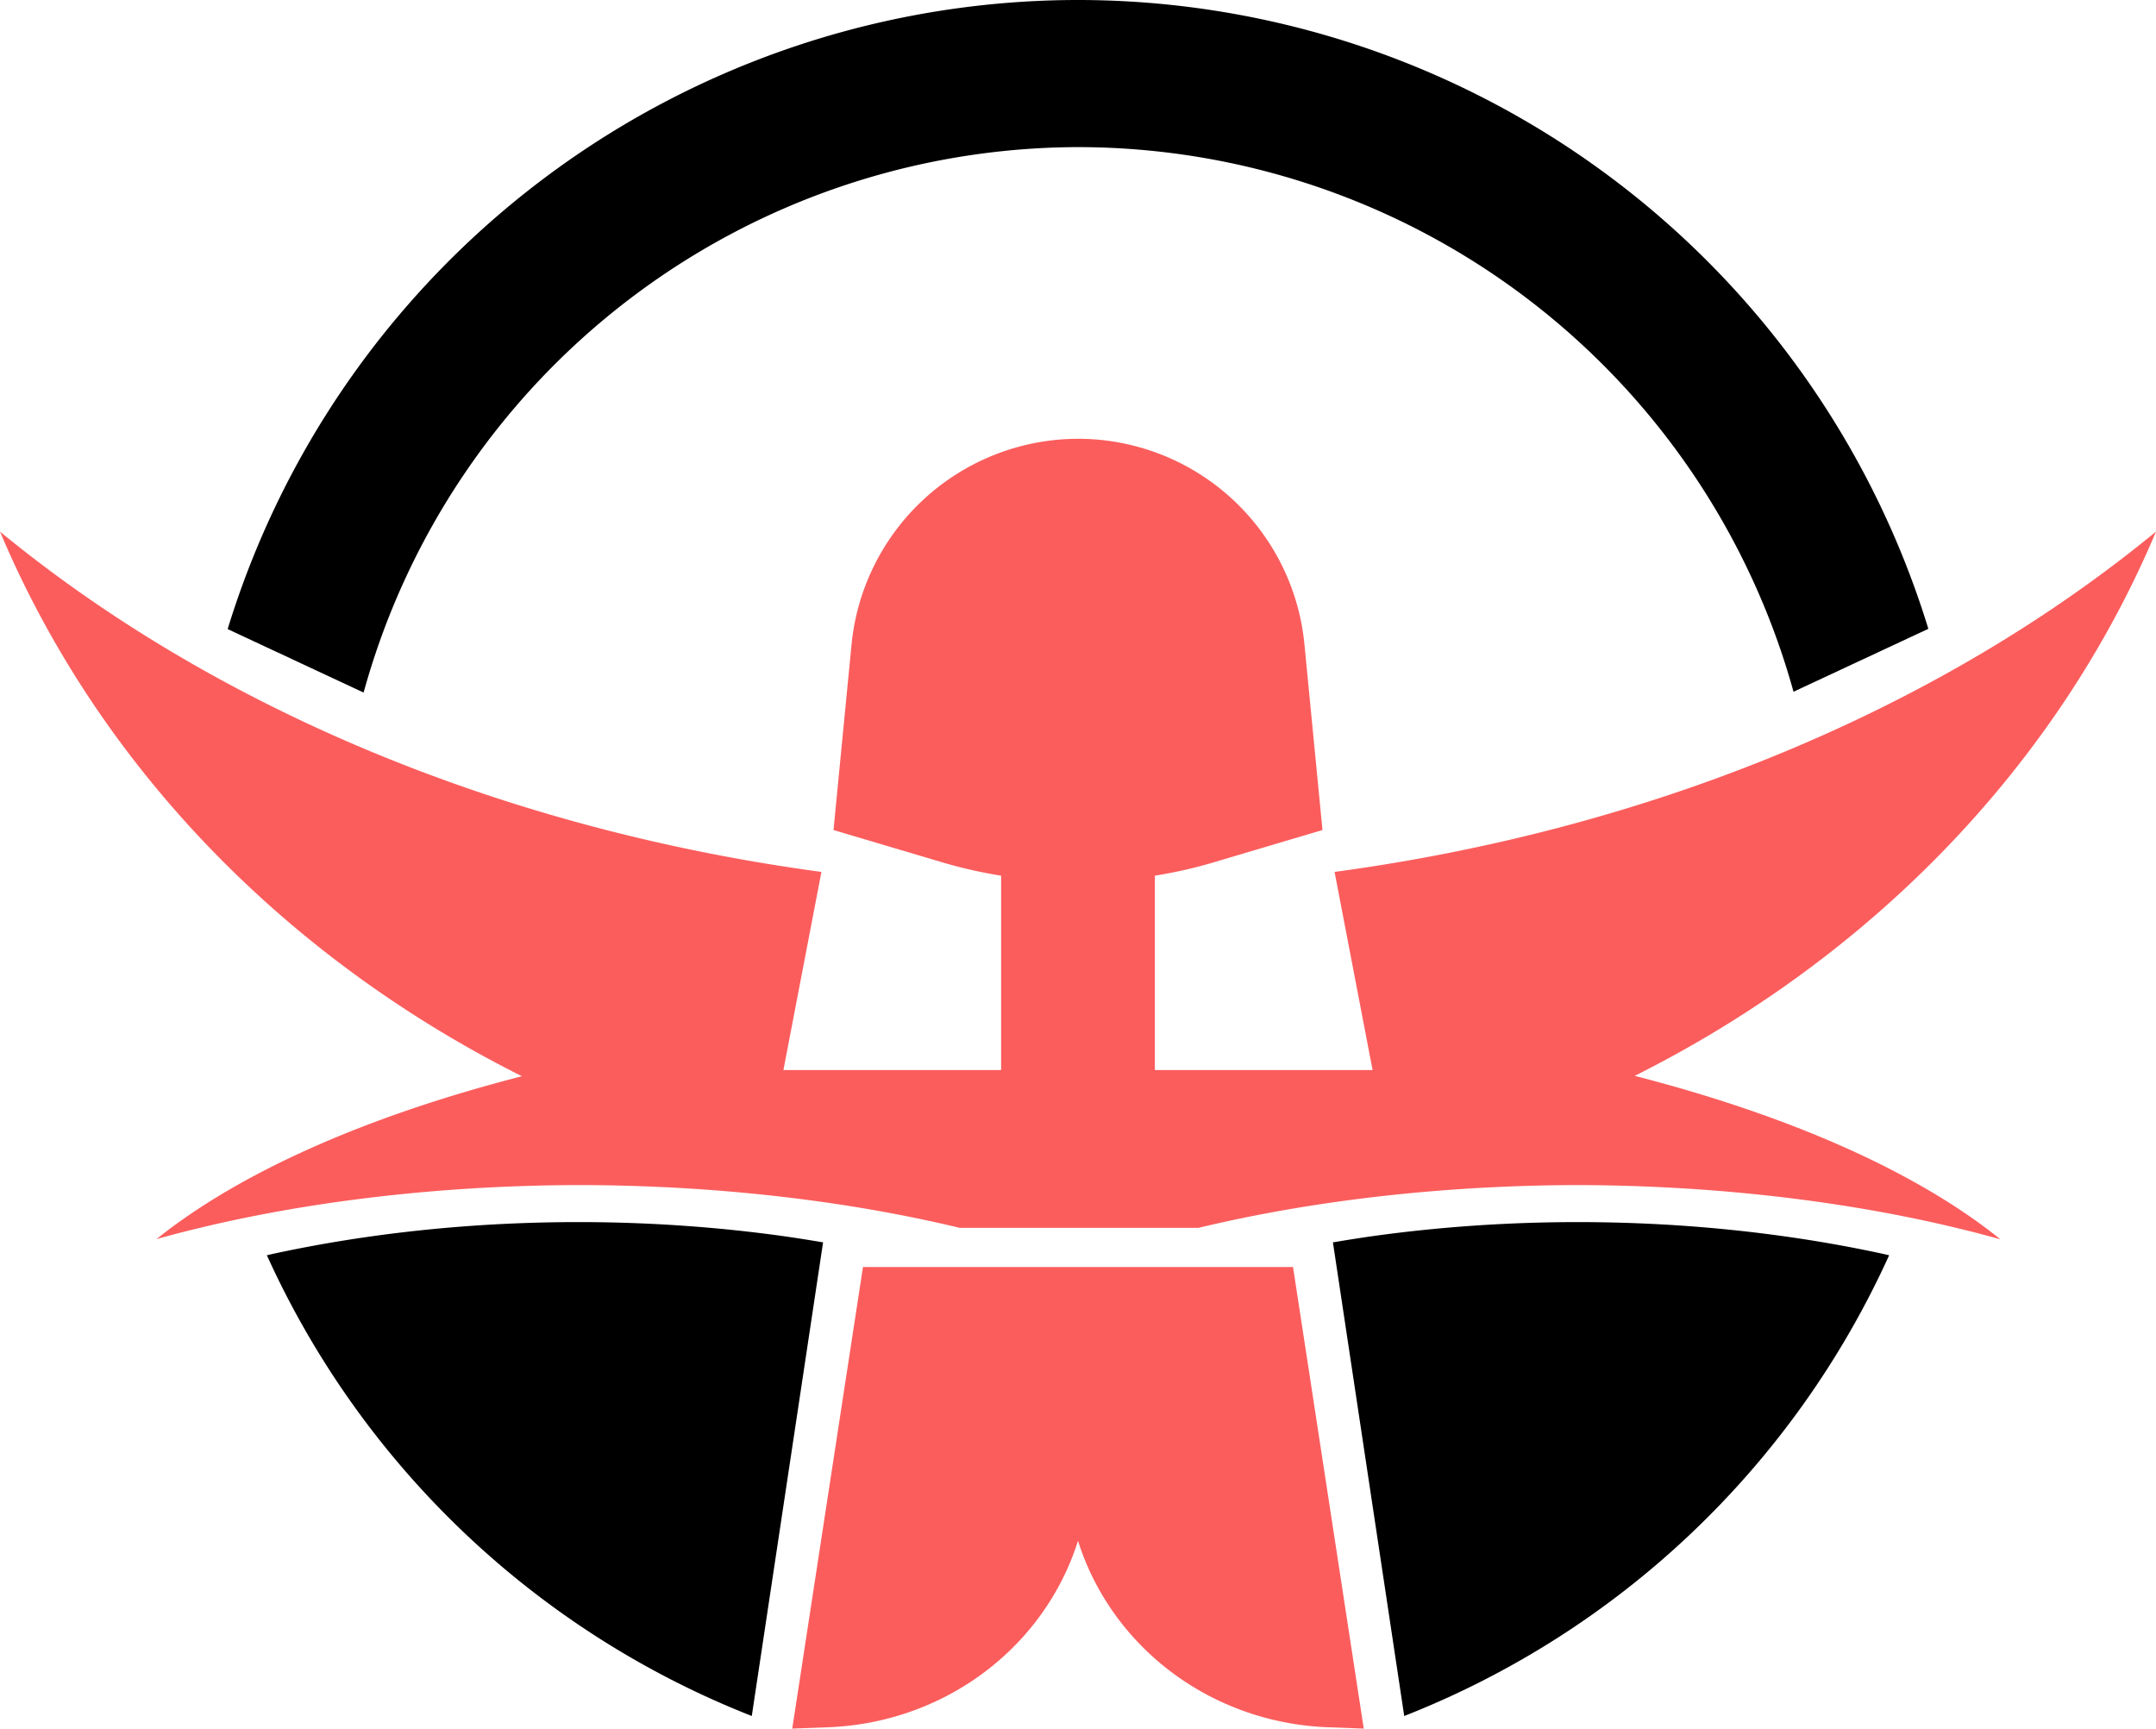 <?xml version="1.0" encoding="UTF-8" standalone="no"?>
<svg
   version="1.2"
   viewBox="0 0 542.206 434.746"
   width="542.206"
   height="434.746"
   id="svg2"
   sodipodi:docname="구이저우성 휘장.svg"
   inkscape:version="1.3 (0e150ed6c4, 2023-07-21)"
   xmlns:inkscape="http://www.inkscape.org/namespaces/inkscape"
   xmlns:sodipodi="http://sodipodi.sourceforge.net/DTD/sodipodi-0.dtd"
   xmlns="http://www.w3.org/2000/svg"
   xmlns:svg="http://www.w3.org/2000/svg">
  <defs
     id="defs2" />
  <sodipodi:namedview
     id="namedview2"
     pagecolor="#ffffff"
     bordercolor="#000000"
     borderopacity="0.25"
     inkscape:showpageshadow="2"
     inkscape:pageopacity="0.0"
     inkscape:pagecheckerboard="0"
     inkscape:deskcolor="#d1d1d1"
     inkscape:zoom="1.5751634"
     inkscape:cx="239.9751"
     inkscape:cy="327.90249"
     inkscape:window-width="1920"
     inkscape:window-height="1009"
     inkscape:window-x="-8"
     inkscape:window-y="-8"
     inkscape:window-maximized="1"
     inkscape:current-layer="svg2" />
  <style
     id="style1">.a{fill:#fb5d5d}</style>
  <path
     id="path4"
     style="display:inline;fill:#000000;fill-rule:evenodd;stroke-width:1.5;stroke-linecap:round;stroke-linejoin:round"
     d="M 271.03,0 A 223.781,223.781 0 0 0 57.252,158.218 L 91.443,174.178 A 186.78,186.78 0 0 1 271.03,37.001 186.78,186.78 0 0 1 451.044,173.978 L 484.954,158.149 A 223.781,223.781 0 0 0 271.03,0 Z M 145.403,307.361 a 199.522,103.774 0 0 0 -8.703,0.099 199.522,103.774 0 0 0 -8.687,0.296 199.522,103.774 0 0 0 -8.652,0.493 199.522,103.774 0 0 0 -8.604,0.688 199.522,103.774 0 0 0 -8.538,0.884 199.522,103.774 0 0 0 -8.456,1.076 199.522,103.774 0 0 0 -8.357,1.267 199.522,103.774 0 0 0 -8.244,1.456 199.522,103.774 0 0 0 -8.113,1.641 199.522,103.774 0 0 0 -1.934,0.442 223.781,223.781 0 0 0 121.947,115.876 l 17.926,-119.085 h 0.179 a 199.522,103.774 0 0 0 -10.124,-1.598 199.522,103.774 0 0 0 -25.597,-2.648 199.522,103.774 0 0 0 -26.044,-0.888 z m 251.401,0 a 199.522,103.774 0 0 0 -26.044,0.888 199.522,103.774 0 0 0 -25.597,2.648 199.522,103.774 0 0 0 -10.124,1.598 h 0.179 l 17.926,119.085 a 223.781,223.781 0 0 0 121.947,-115.876 199.522,103.774 0 0 0 -1.933,-0.442 199.522,103.774 0 0 0 -8.113,-1.641 199.522,103.774 0 0 0 -8.244,-1.456 199.522,103.774 0 0 0 -8.357,-1.267 199.522,103.774 0 0 0 -8.456,-1.076 199.522,103.774 0 0 0 -8.538,-0.884 199.522,103.774 0 0 0 -8.604,-0.688 199.522,103.774 0 0 0 -8.652,-0.493 199.522,103.774 0 0 0 -8.687,-0.296 199.522,103.774 0 0 0 -8.702,-0.099 z" />
  <path
     id="rect7-1"
     style="display:inline;fill:#fb5d5d;fill-rule:evenodd;stroke-width:1.5;stroke-linecap:round;stroke-linejoin:round;fill-opacity:1"
     d="m 271.216,110.358 a 57.339,57.339 0 0 0 -57.07,51.792 l -4.53,46.606 28.082,8.339 a 117.342,117.342 0 0 0 14.069,3.141 V 269.126 H 197.018 l 9.56,-49.836 A 367.766,276.053 0 0 1 0,133.703 290.916,264.174 0 0 0 131.259,270.677 259.259,103.552 0 0 0 39.367,311.632 a 193.424,80.822 0 0 1 106.465,-13.585 193.424,80.822 0 0 1 95.553,10.768 h 59.996 a 193.424,80.822 0 0 1 94.994,-10.768 193.424,80.822 0 0 1 106.706,13.646 259.259,103.552 0 0 0 -91.961,-41.112 290.916,264.174 0 0 0 131.086,-136.879 367.766,276.053 0 0 1 -206.578,85.588 l 9.56,49.836 h -54.75 v -48.891 a 117.342,117.342 0 0 0 14.069,-3.141 l 28.082,-8.339 -4.53,-46.606 a 57.214,57.214 0 0 0 -56.843,-51.792 z m -54.19,208.303 -17.784,116.085 9.027,-0.337 a 68.45,66.317 0 0 0 62.834,-46.889 68.45,66.317 0 0 0 62.834,46.889 l 9.027,0.337 -17.784,-116.085 z" />
</svg>
